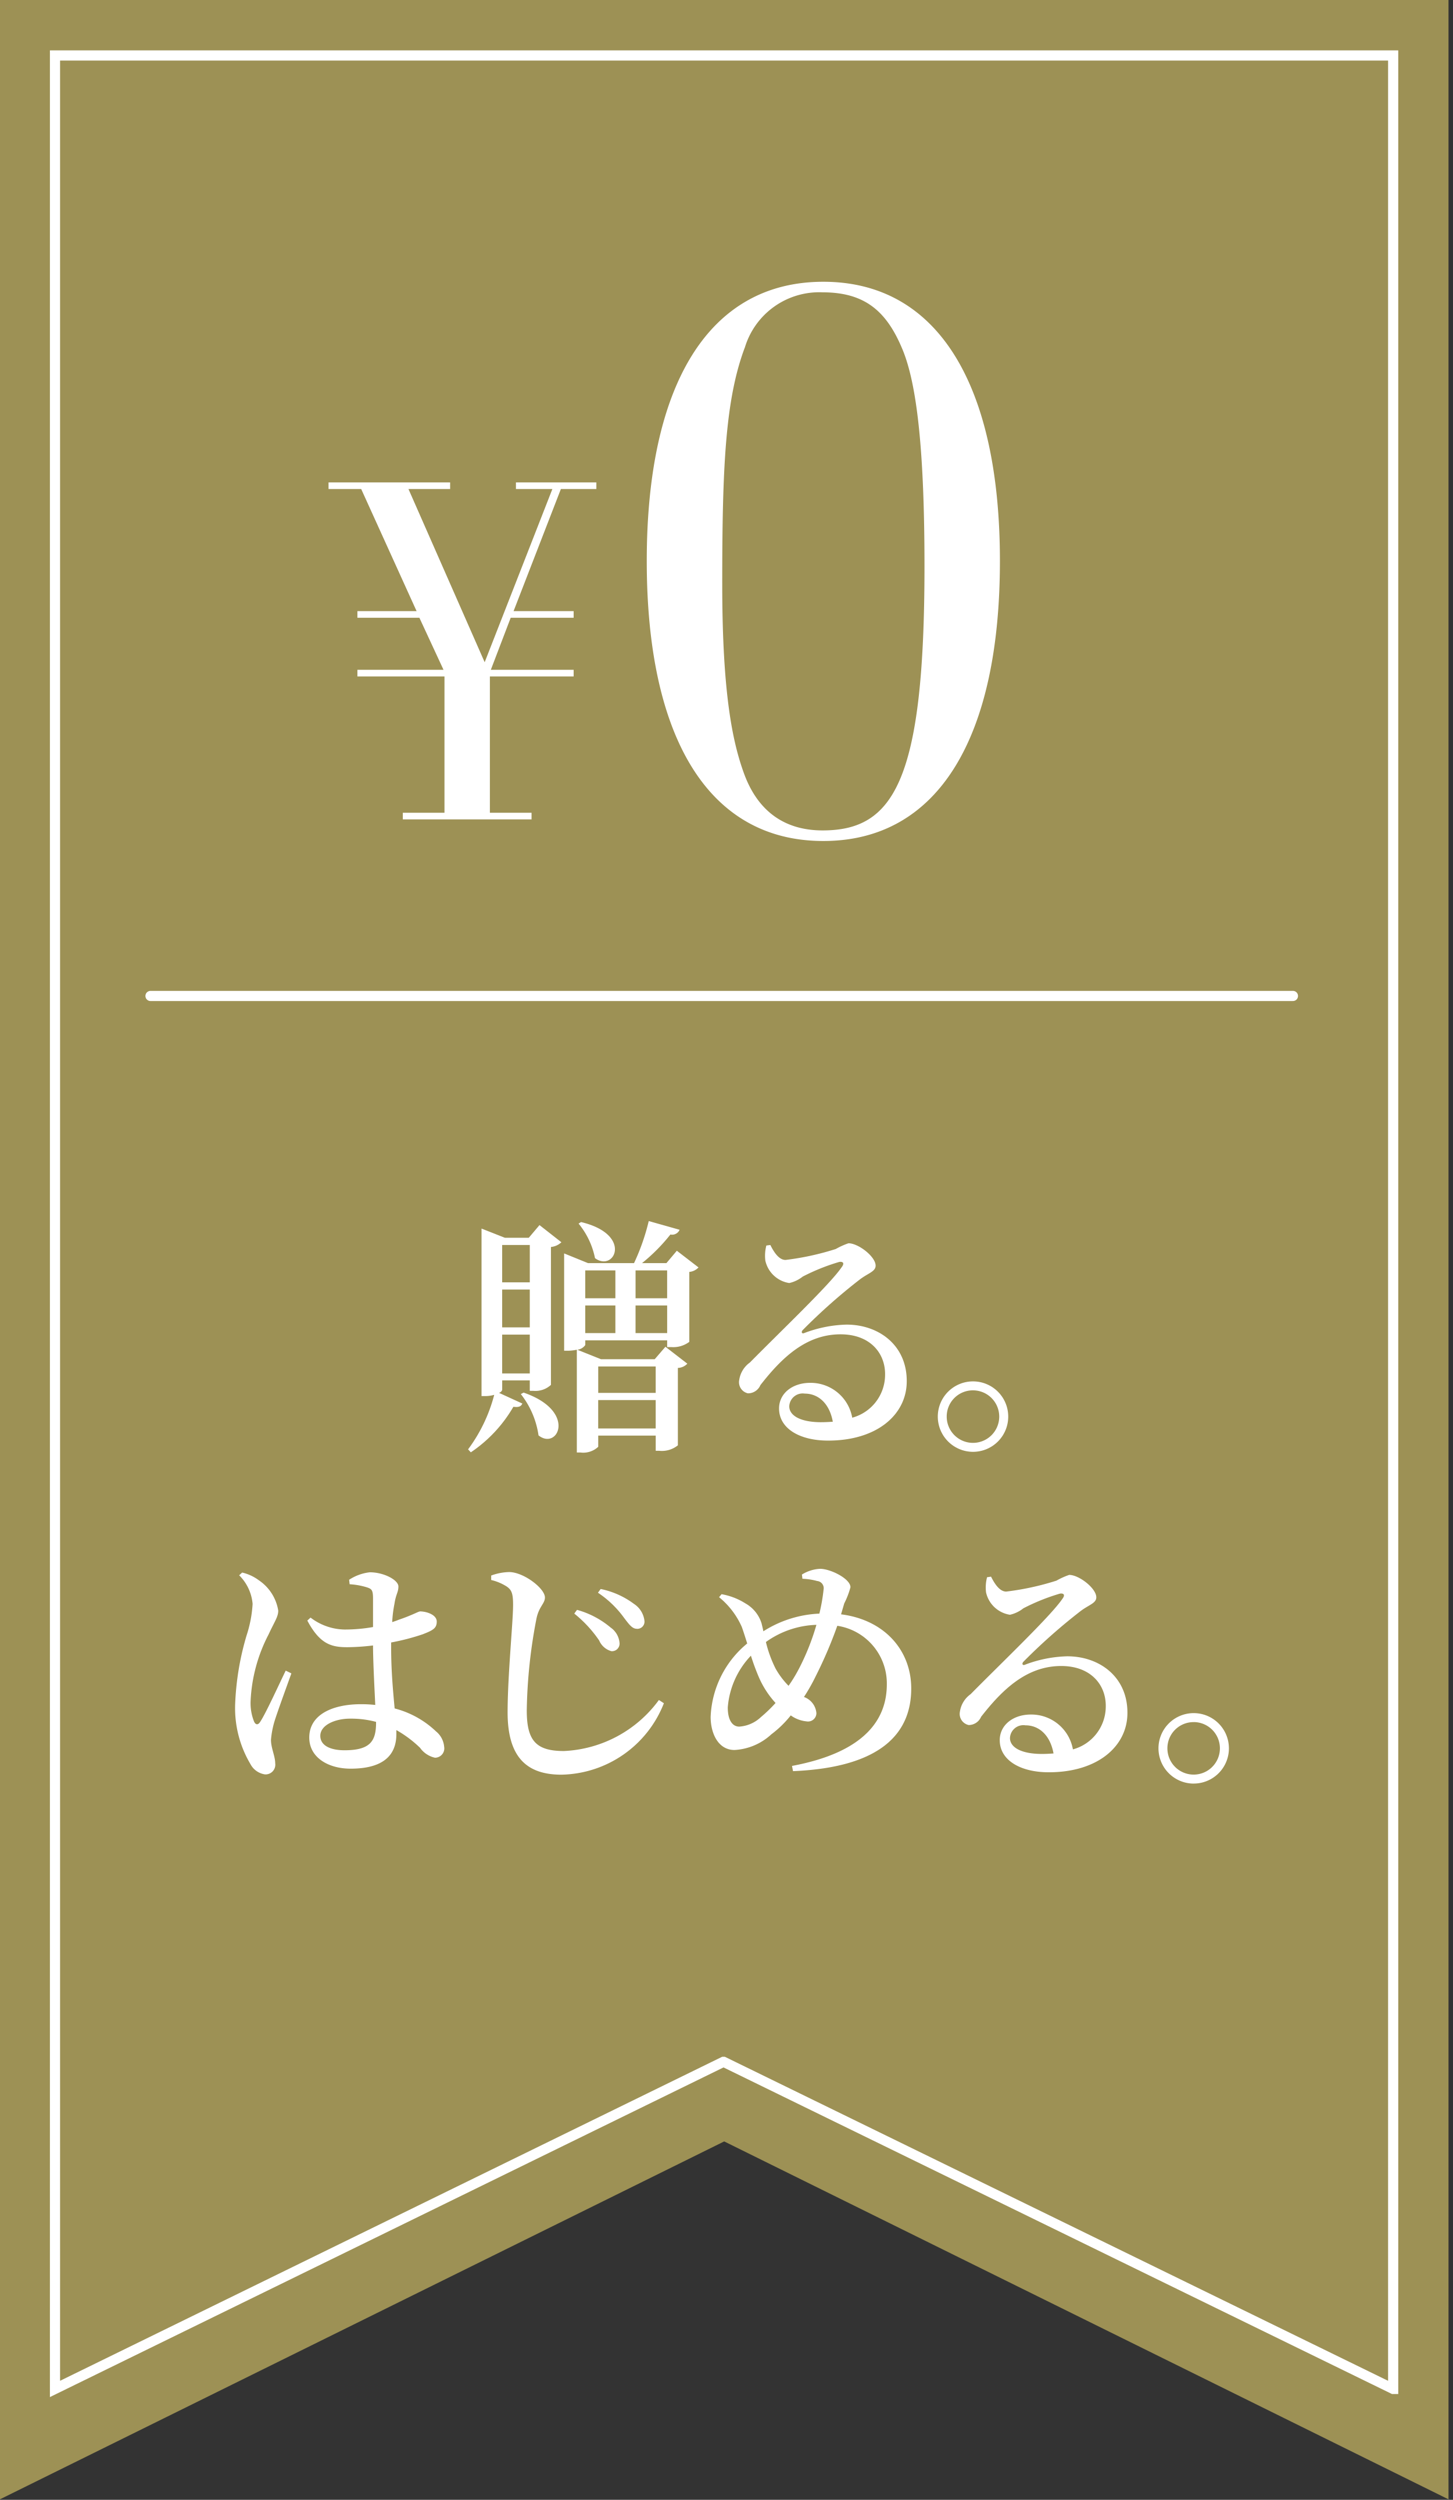 <svg xmlns="http://www.w3.org/2000/svg" width="143" height="246" viewBox="0 0 143 246">
  <rect x="0" y="0" width="143" height="246" fill="#333333" stroke="none"/>
  <defs>
    <style>
      .cls-1 {
        fill: #9d9155;
      }

      .cls-1, .cls-2, .cls-3 {
        fill-rule: evenodd;
      }

      .cls-2 {
        fill: none;
        stroke: #fff;
        stroke-linecap: round;
        stroke-width: 1px;
      }

      .cls-3 {
        fill: #fff;
      }
    </style>
  </defs>
  <path id="長方形_828" data-name="長方形 828" class="cls-1" d="M142.558,245.953l-71.27-35.215h-0.03l-71.27,35.215V0h142.57V245.953Z"/>
  <path id="長方形_828-2" data-name="長方形 828" class="cls-2" d="M137.109,235.088L71.221,202.9h-0.03L5.412,235.088V5.459h131.7V235.088Z"/>
  <path id="シェイプ_861" data-name="シェイプ 861" class="cls-2" d="M14.812,98.009H127.247"/>
  <path id="_0" data-name="¥0" class="cls-3" d="M32.334,47.472v0.652h3.214L41,60.139H35.175v0.652h6.1l2.375,5.123H35.175v0.652h8.569V79.98h-4.1v0.652H52.313V79.98h-4.1V66.567h8.243V65.914h-8.15l1.956-5.123h6.194V60.139H50.544L55.2,48.124h3.493V47.472H50.777v0.652h3.586L47.7,65.169,40.2,48.124h4.1V47.472H32.334Zm66.075,7.735c0-17.081-5.941-27.479-17.379-27.479-11.363,0-17.378,10.249-17.378,27.479,0,17.3,6.016,27.553,17.378,27.553S98.409,72.511,98.409,55.207Zm-25.1-21.018a7.645,7.645,0,0,1,7.65-5.422c4.159,0,6.313,1.857,7.872,5.644,1.411,3.416,2.154,9.952,2.154,21.315,0,21.166-3.045,25.993-10.026,25.993-3.788,0-6.387-1.931-7.724-5.57-1.114-3.045-2.154-7.8-2.154-18.641C71.078,46,71.375,39.314,73.306,34.189Z"/>
  <path id="_贈る_はじめる_" data-name=" 贈る。 はじめる。" class="cls-3" d="M56.941,120.41a7.711,7.711,0,0,1,1.617,3.4c1.91,1.421,3.772-2.326-1.372-3.551Zm-5.682,16.778A8.52,8.52,0,0,1,53,141.253c1.91,1.519,3.821-2.4-1.47-4.212Zm-1.837-2.033v-3.821H52.14v3.821H49.422Zm2.719-12.639v3.674H49.422v-3.674H52.14Zm0,8.107H49.422V126.9H52.14v3.722Zm-0.1-8.817H49.691l-2.3-.906v16.484h0.318a3.278,3.278,0,0,0,.931-0.123,15.491,15.491,0,0,1-2.572,5.364l0.269,0.294a13.626,13.626,0,0,0,4.188-4.482c0.563,0.073.759-.049,0.882-0.319l-2.3-1.053a0.459,0.459,0,0,0,.318-0.294V135.84H52.14v1.029h0.367a2.235,2.235,0,0,0,1.715-.588V122.712a1.747,1.747,0,0,0,1.029-.465l-2.155-1.69Zm10.508,9.381v-2.719H65.66v2.719H62.55ZM57.6,128.468h2.964v2.719H57.6v-2.719Zm2.964-3.453v2.743H57.6v-2.743h2.964Zm5.094,0v2.743H62.55v-2.743H65.66Zm-1.127,9.454v2.6H58.876v-2.6h5.658Zm-5.658,6.1v-2.793h5.658v2.793H58.876Zm7.74-17.488L65.587,124.3h-2.4a17.73,17.73,0,0,0,2.792-2.816,0.8,0.8,0,0,0,.906-0.466l-3.037-.857A21.355,21.355,0,0,1,62.4,124.3H57.872l-2.351-.955v9.577h0.367a4.392,4.392,0,0,0,.882-0.1v10.115h0.367a2.146,2.146,0,0,0,1.739-.563v-1.1h5.658v1.494h0.343a2.5,2.5,0,0,0,1.837-.539v-7.617a1.32,1.32,0,0,0,.931-0.417l-2.155-1.665-1.053,1.225H59.145l-2.327-.931a1.108,1.108,0,0,0,.784-0.466V131.9H65.66v0.661h0.392a2.621,2.621,0,0,0,1.788-.514v-6.882a1.414,1.414,0,0,0,.906-0.441Zm14.224,16.875c-2.082,0-3.16-.661-3.16-1.567a1.321,1.321,0,0,1,1.518-1.249c1.372,0,2.449,1,2.768,2.767C81.6,139.931,81.231,139.955,80.839,139.955Zm-5.413-17.39a3.917,3.917,0,0,0-.1,1.494,2.853,2.853,0,0,0,2.351,2.2A3.287,3.287,0,0,0,79,125.627a20.039,20.039,0,0,1,3.6-1.445c0.343-.049.563,0.1,0.22,0.539-1.151,1.69-6,6.294-9.013,9.356a2.569,2.569,0,0,0-1.053,1.714,1.122,1.122,0,0,0,.857,1.323,1.321,1.321,0,0,0,1.225-.808c2.082-2.67,4.482-5,7.887-5,2.915,0,4.433,1.862,4.384,4.017a4.378,4.378,0,0,1-3.233,4.188,4.154,4.154,0,0,0-4.139-3.429c-1.739,0-3.062,1.029-3.062,2.523,0,1.96,2.008,3.16,4.825,3.16,4.874,0,7.715-2.6,7.74-5.781,0.049-3.551-2.694-5.633-5.927-5.633a12.492,12.492,0,0,0-4.164.833c-0.22.1-.343-0.1-0.122-0.319a56.809,56.809,0,0,1,5.584-4.947c0.833-.637,1.567-0.784,1.567-1.372,0-.882-1.69-2.2-2.67-2.2a7.214,7.214,0,0,0-1.249.563,26.654,26.654,0,0,1-4.948,1.078c-0.637,0-1.127-.735-1.494-1.47ZM95.773,142.87a3.466,3.466,0,1,0-3.478-3.478A3.471,3.471,0,0,0,95.773,142.87Zm0-6.05a2.584,2.584,0,1,1-2.6,2.572A2.571,2.571,0,0,1,95.773,136.82ZM28.12,164.4c-0.612,1.249-1.935,4.164-2.5,5.021-0.22.367-.465,0.318-0.612,0a4.869,4.869,0,0,1-.343-2.058,15.651,15.651,0,0,1,1.764-6.515c0.588-1.273.955-1.739,0.955-2.351a4.448,4.448,0,0,0-1.911-2.988,4.388,4.388,0,0,0-1.641-.759l-0.294.269a4.505,4.505,0,0,1,1.323,2.817,12.118,12.118,0,0,1-.588,3.086,27.3,27.3,0,0,0-1.127,6.711,10.78,10.78,0,0,0,1.494,5.952,1.928,1.928,0,0,0,1.445,1.028,0.958,0.958,0,0,0,1-1.1c0-.686-0.416-1.494-0.416-2.3a8.951,8.951,0,0,1,.343-1.813c0.269-.881,1.2-3.429,1.665-4.727Zm8.891,5.119c0,1.812-.563,2.719-3.111,2.719-1.3,0-2.376-.417-2.376-1.421,0-1.078,1.494-1.69,2.915-1.69a9.5,9.5,0,0,1,2.572.318v0.074ZM38.5,161.63a22.294,22.294,0,0,0,3.111-.808c1-.392,1.372-0.588,1.372-1.249,0-.637-0.906-0.98-1.617-1-0.2,0-.71.343-2.155,0.833-0.171.074-.392,0.147-0.612,0.221a12.166,12.166,0,0,1,.22-1.788c0.147-.98.392-1.152,0.392-1.715,0-.637-1.421-1.4-2.817-1.4a4.653,4.653,0,0,0-2.033.735l0.049,0.441a7.122,7.122,0,0,1,1.739.318c0.416,0.147.563,0.245,0.563,1.078v2.816a16,16,0,0,1-2.792.245,5.648,5.648,0,0,1-3.356-1.175l-0.318.294c1.249,2.351,2.4,2.62,3.943,2.62a22.572,22.572,0,0,0,2.523-.171v0.22c0.024,1.837.147,4.017,0.22,5.634a12.648,12.648,0,0,0-1.4-.074c-2.768,0-5.095,1-5.095,3.282,0,1.96,1.861,3.062,4.066,3.062,3.16,0,4.507-1.274,4.507-3.405v-0.391a11.45,11.45,0,0,1,2.327,1.739,2.439,2.439,0,0,0,1.47.979,0.917,0.917,0,0,0,.906-1.077,2.188,2.188,0,0,0-.808-1.519,9.24,9.24,0,0,0-4.066-2.253c-0.147-1.617-.343-3.65-0.343-5.952V161.63Zm21.669,0.857a0.746,0.746,0,0,0,.808-0.759,2.054,2.054,0,0,0-.882-1.568,8.711,8.711,0,0,0-3.307-1.739l-0.269.368a12.131,12.131,0,0,1,2.449,2.645A1.835,1.835,0,0,0,60.174,162.487Zm2.5-2.2a0.707,0.707,0,0,0,.759-0.759,2.293,2.293,0,0,0-1.029-1.69,8.222,8.222,0,0,0-3.282-1.47l-0.269.367a9.993,9.993,0,0,1,2.572,2.474C61.938,159.891,62.232,160.283,62.673,160.283Zm-12.736-4.115c0.441,0.319.563,0.71,0.563,1.764,0,1.665-.539,6.956-0.539,10.581,0,4.433,1.91,6.123,5.29,6.123a11.044,11.044,0,0,0,10.091-7.03l-0.49-.318a12.258,12.258,0,0,1-9.356,5.021c-2.817,0-3.65-1.1-3.65-4.017a51.141,51.141,0,0,1,.955-9.013c0.245-1.2.833-1.47,0.833-2.082,0-.882-2.057-2.474-3.5-2.5a5.461,5.461,0,0,0-1.788.342v0.441A4.905,4.905,0,0,1,49.936,156.168Zm28.674,8.083a14.091,14.091,0,0,1-1,1.641,8.011,8.011,0,0,1-1.274-1.69,12.081,12.081,0,0,1-.955-2.621,8.988,8.988,0,0,1,4.972-1.69A23.416,23.416,0,0,1,78.611,164.251Zm-3.7,4.7a3.435,3.435,0,0,1-2.155.956c-0.637,0-1.127-.588-1.127-1.886a8.3,8.3,0,0,1,2.278-5.095,22.5,22.5,0,0,0,.808,2.18,9.119,9.119,0,0,0,1.617,2.474A14.445,14.445,0,0,1,74.912,168.953Zm8.181-11.168a8.131,8.131,0,0,0,.612-1.592c0-.833-1.959-1.813-2.988-1.813a3.724,3.724,0,0,0-1.788.563l0.049,0.417a6.179,6.179,0,0,1,1.445.22,0.708,0.708,0,0,1,.637.833,17.484,17.484,0,0,1-.416,2.376,11.113,11.113,0,0,0-5.511,1.739c-0.049-.27-0.122-0.539-0.171-0.759a3.416,3.416,0,0,0-1.592-1.984,6.452,6.452,0,0,0-2.351-.907l-0.245.294A7.874,7.874,0,0,1,73,160.087c0.171,0.465.343,1.029,0.539,1.641a9.849,9.849,0,0,0-3.6,7.225c0,1.617.735,3.258,2.351,3.258a5.793,5.793,0,0,0,3.625-1.543,10.412,10.412,0,0,0,1.91-1.861,3.171,3.171,0,0,0,1.543.587,0.827,0.827,0,0,0,.98-0.808,1.853,1.853,0,0,0-1.225-1.592,18.571,18.571,0,0,0,1.176-2.082,42.521,42.521,0,0,0,2.106-4.923,5.74,5.74,0,0,1,4.874,5.756c0,3.331-2.008,6.662-9.332,8.034l0.1,0.514c8.817-.367,11.634-3.845,11.634-8.132,0-3.747-2.621-6.76-6.907-7.3ZM102.558,172.6c-2.082,0-3.16-.661-3.16-1.568a1.322,1.322,0,0,1,1.519-1.249c1.371,0,2.449,1,2.767,2.768C103.317,172.578,102.95,172.6,102.558,172.6Zm-5.413-17.39a3.919,3.919,0,0,0-.1,1.494,2.851,2.851,0,0,0,2.351,2.2,3.3,3.3,0,0,0,1.323-.636,20.135,20.135,0,0,1,3.6-1.446c0.343-.049.564,0.1,0.221,0.539-1.151,1.69-6,6.3-9.014,9.357a2.565,2.565,0,0,0-1.053,1.714,1.122,1.122,0,0,0,.857,1.323,1.323,1.323,0,0,0,1.225-.809c2.082-2.669,4.482-5,7.887-5,2.914,0,4.433,1.861,4.384,4.017a4.378,4.378,0,0,1-3.233,4.188,4.154,4.154,0,0,0-4.139-3.429c-1.739,0-3.062,1.029-3.062,2.523,0,1.959,2.008,3.159,4.825,3.159,4.874,0,7.715-2.6,7.74-5.78,0.049-3.551-2.694-5.633-5.927-5.633a12.52,12.52,0,0,0-4.164.832c-0.221.1-.343-0.1-0.123-0.318a56.869,56.869,0,0,1,5.585-4.948c0.832-.636,1.567-0.783,1.567-1.371,0-.882-1.69-2.205-2.669-2.205a7.249,7.249,0,0,0-1.25.564,26.63,26.63,0,0,1-4.947,1.077c-0.637,0-1.127-.734-1.494-1.469Zm20.347,20.305a3.466,3.466,0,1,0-3.478-3.478A3.471,3.471,0,0,0,117.492,175.518Zm0-6.05a2.584,2.584,0,1,1-2.6,2.572A2.572,2.572,0,0,1,117.492,169.468Z"/>
</svg>
